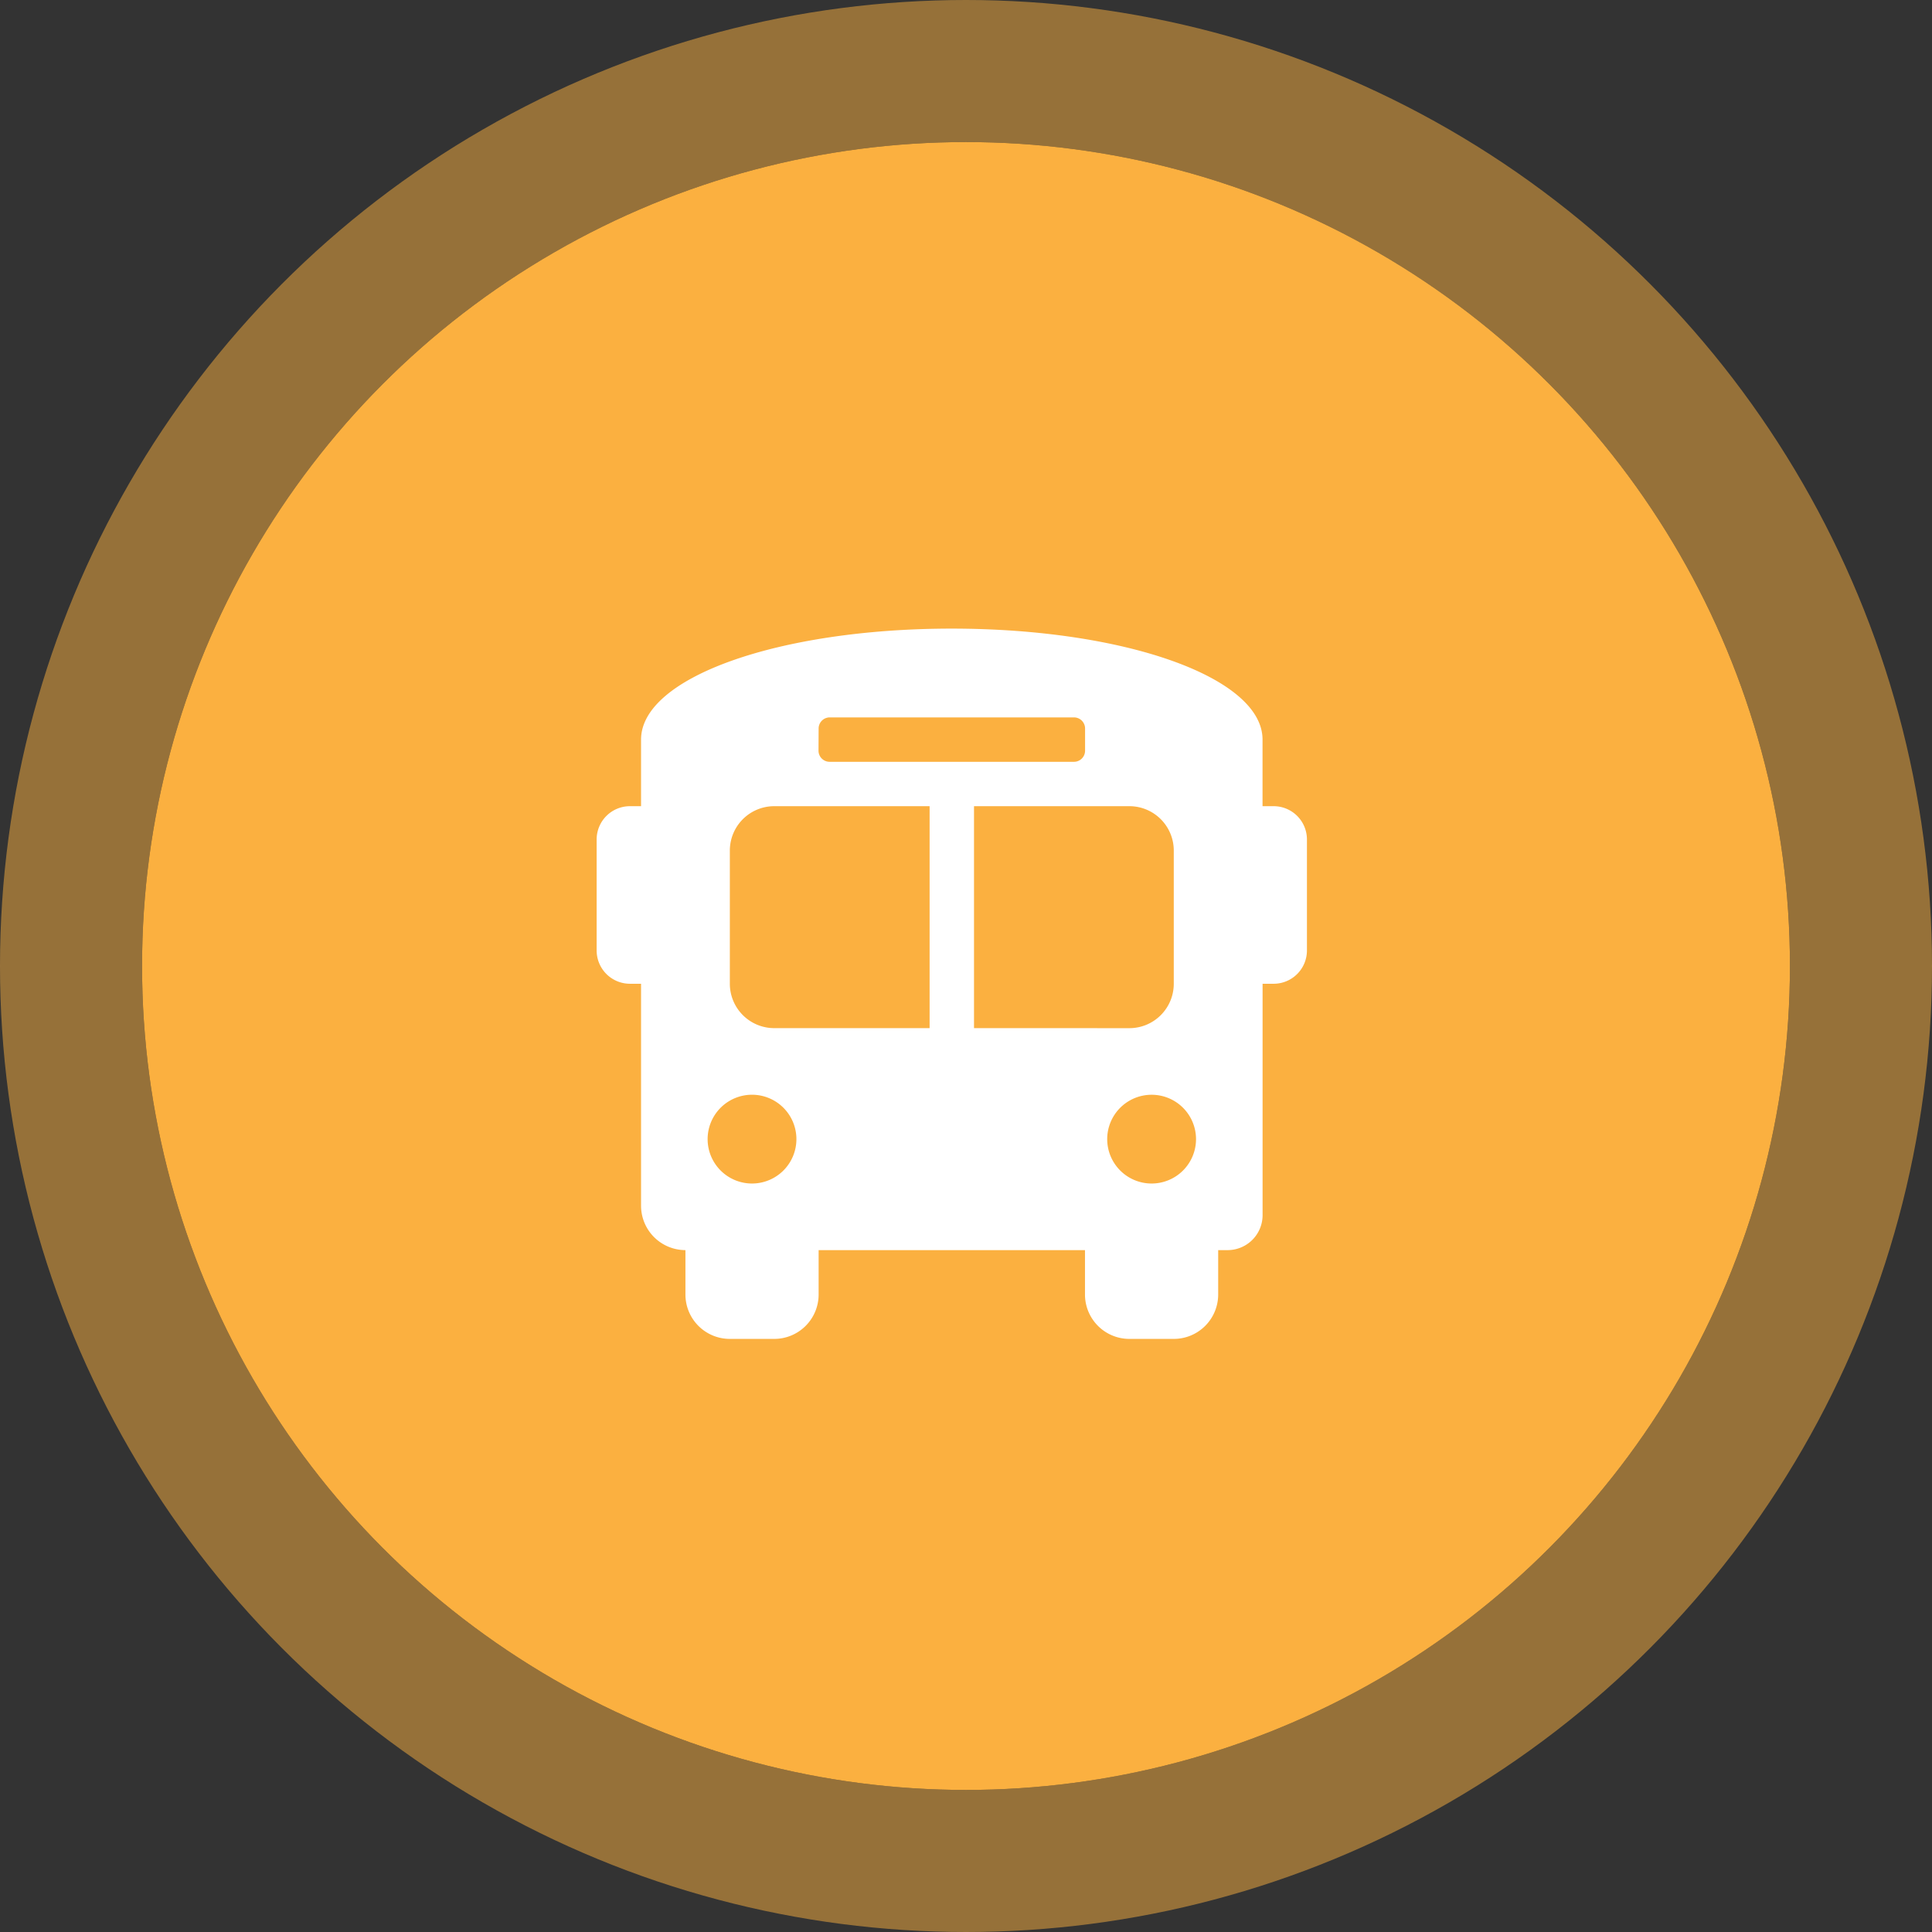 <svg xmlns="http://www.w3.org/2000/svg" width="68" height="68" viewBox="0 0 68 68"><rect x="0" y="0" width="68" height="68" fill="#333333" stroke="none"/><g transform="translate(5 5)"><g fill="#fbb040" stroke="rgba(251,176,64,0.5)" stroke-linejoin="round" stroke-width="5"><circle cx="29" cy="29" r="29" stroke="none"/><circle cx="29" cy="29" r="31.5" fill="none"/></g><path d="M23.828-15.625h-.391v-2.344c0-2.187-4.844-3.906-10.937-3.906S1.563-20.156,1.563-17.969v2.344H1.172A1.172,1.172,0,0,0,0-14.453v3.906A1.172,1.172,0,0,0,1.172-9.375h.391v7.813A1.563,1.563,0,0,0,3.125,0V1.563A1.563,1.563,0,0,0,4.688,3.125H6.25A1.563,1.563,0,0,0,7.813,1.563V0h9.375V1.563A1.563,1.563,0,0,0,18.75,3.125h1.563a1.563,1.563,0,0,0,1.563-1.562V0h.313a1.232,1.232,0,0,0,1.25-1.25V-9.375h.391A1.172,1.172,0,0,0,25-10.547v-3.906A1.172,1.172,0,0,0,23.828-15.625ZM7.813-18.359A.391.391,0,0,1,8.2-18.75H16.8a.391.391,0,0,1,.391.391v.781a.391.391,0,0,1-.391.391H8.2a.391.391,0,0,1-.391-.391ZM5.469-2.344A1.563,1.563,0,0,1,3.906-3.906,1.563,1.563,0,0,1,5.469-5.469,1.563,1.563,0,0,1,7.031-3.906,1.563,1.563,0,0,1,5.469-2.344Zm6.25-5.469H6.25A1.563,1.563,0,0,1,4.688-9.375v-4.687A1.563,1.563,0,0,1,6.25-15.625h5.469Zm1.563,0v-7.812H18.75a1.563,1.563,0,0,1,1.563,1.563v4.688A1.563,1.563,0,0,1,18.75-7.812Zm6.25,5.469a1.563,1.563,0,0,1-1.562-1.562,1.563,1.563,0,0,1,1.563-1.562,1.563,1.563,0,0,1,1.563,1.563A1.563,1.563,0,0,1,19.531-2.344Z" transform="translate(16 39)" fill="#fff"/></g></svg>